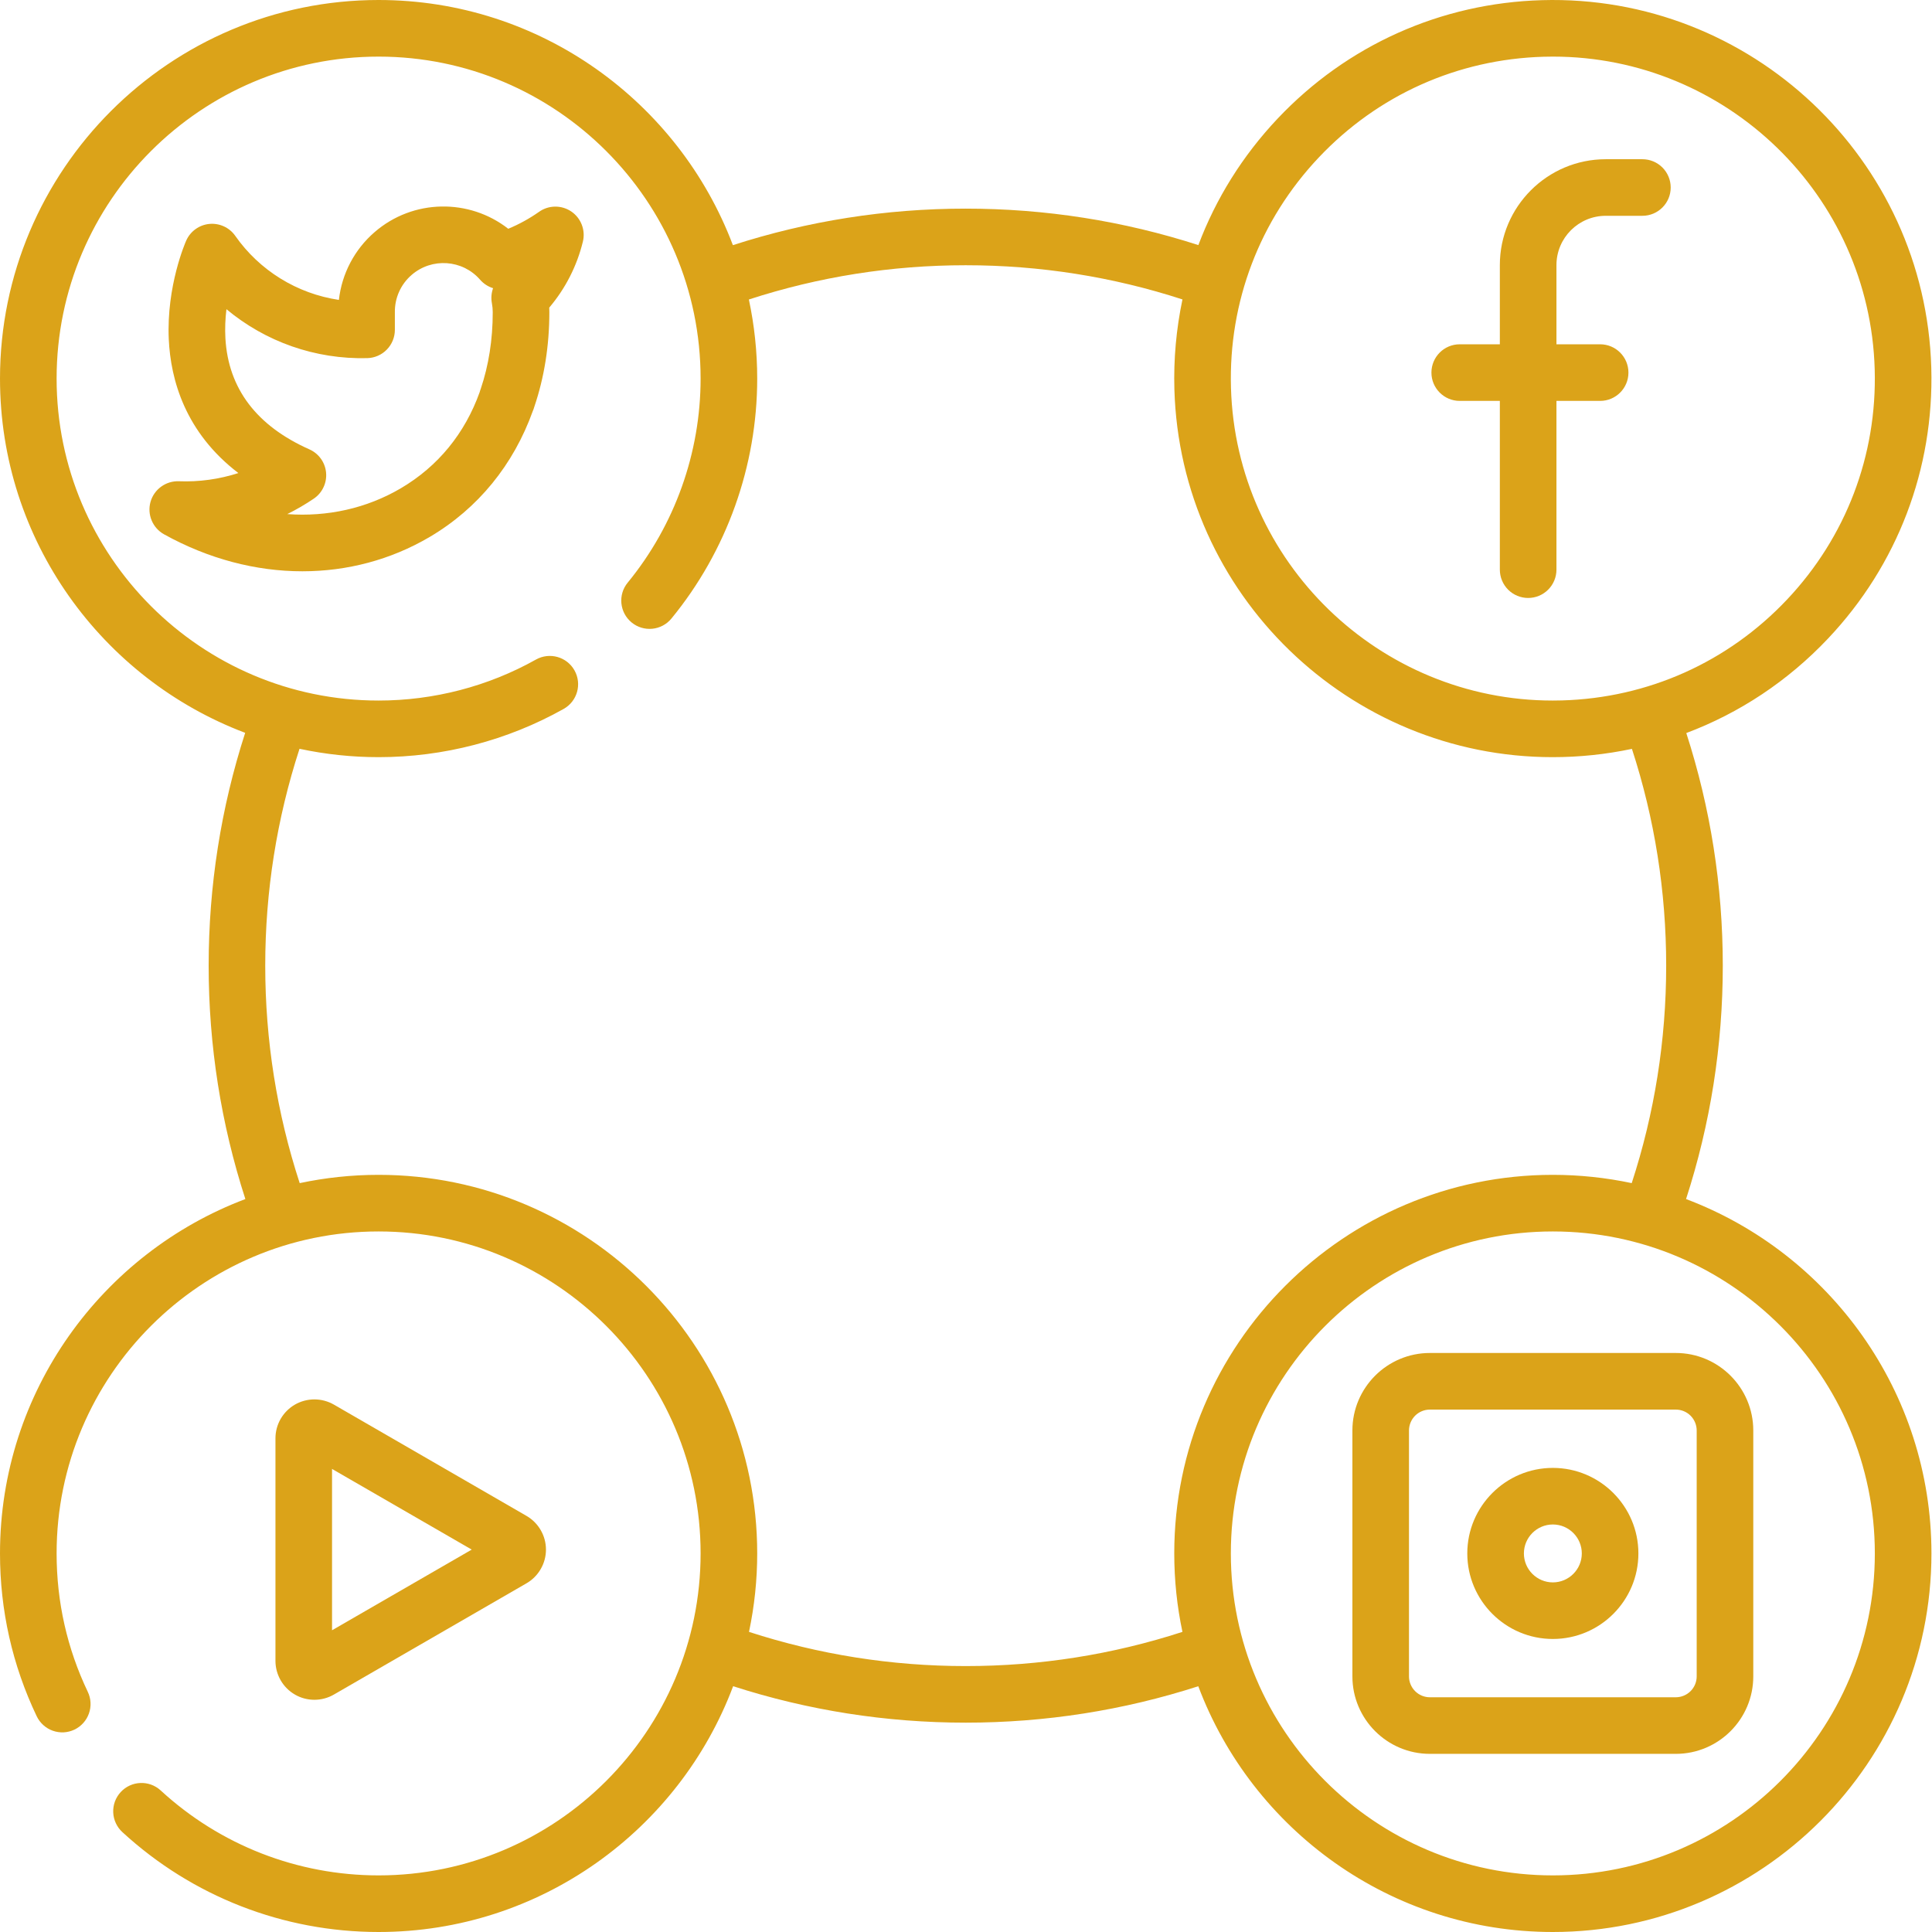 <svg width="73" height="73" viewBox="0 0 73 73" fill="none" xmlns="http://www.w3.org/2000/svg">
<path d="M63.707 45.306C64.627 42.467 65.095 39.505 65.095 36.487C65.095 33.48 64.631 30.528 63.716 27.698C65.727 26.942 67.556 25.733 69.074 24.125C71.698 21.348 73.082 17.714 72.973 13.895C72.747 6.011 66.15 -0.219 58.264 0.006C54.444 0.115 50.897 1.705 48.273 4.483C46.948 5.886 45.94 7.508 45.28 9.261C42.448 8.347 39.497 7.883 36.489 7.883C33.479 7.883 30.526 8.348 27.692 9.263C25.649 3.856 20.419 0 14.305 0C6.417 0 0 6.417 0 14.305C0 20.418 3.856 25.647 9.264 27.69C8.348 30.524 7.884 33.477 7.884 36.487C7.884 39.505 8.351 42.467 9.271 45.306C3.86 47.348 0 52.579 0 58.695C0 60.849 0.467 62.919 1.387 64.848C1.448 64.975 1.533 65.088 1.637 65.182C1.741 65.276 1.863 65.349 1.996 65.396C2.128 65.442 2.268 65.463 2.409 65.456C2.549 65.448 2.686 65.413 2.813 65.353C3.069 65.23 3.266 65.011 3.36 64.744C3.455 64.477 3.44 64.183 3.318 63.927C2.535 62.287 2.139 60.527 2.139 58.695C2.139 51.987 7.597 46.53 14.305 46.53C21.014 46.53 26.472 51.987 26.472 58.695C26.472 65.404 21.014 70.861 14.305 70.861C11.245 70.861 8.321 69.721 6.071 67.651C5.636 67.251 4.959 67.28 4.56 67.714C4.465 67.817 4.391 67.938 4.342 68.07C4.294 68.202 4.272 68.342 4.278 68.483C4.284 68.623 4.317 68.761 4.377 68.888C4.436 69.015 4.519 69.13 4.623 69.225C7.269 71.659 10.707 73 14.305 73C20.428 73 25.665 69.133 27.701 63.713C30.531 64.626 33.482 65.09 36.489 65.09C39.496 65.09 42.448 64.626 45.277 63.714C47.314 69.133 52.551 73 58.674 73C66.562 73 72.979 66.583 72.979 58.695C72.979 52.579 69.119 47.347 63.707 45.306ZM49.828 5.952C52.059 3.589 55.077 2.237 58.326 2.144C58.443 2.14 58.561 2.139 58.679 2.139C65.227 2.139 70.647 7.369 70.835 13.956C70.928 17.204 69.751 20.294 67.52 22.657C65.288 25.02 62.27 26.372 59.022 26.465C58.904 26.468 58.786 26.47 58.669 26.47C52.12 26.47 46.7 21.24 46.512 14.653C46.419 11.405 47.597 8.314 49.828 5.952ZM44.678 61.66C42.043 62.516 39.293 62.952 36.489 62.952C33.686 62.952 30.936 62.516 28.301 61.66C28.507 60.685 28.611 59.691 28.611 58.695C28.611 50.808 22.193 44.391 14.305 44.391C13.283 44.391 12.286 44.5 11.324 44.704C10.46 42.06 10.022 39.3 10.022 36.487C10.022 33.682 10.458 30.931 11.317 28.293C12.299 28.503 13.301 28.609 14.305 28.609C16.756 28.609 19.174 27.978 21.298 26.786C21.813 26.497 21.996 25.845 21.707 25.33C21.418 24.815 20.766 24.632 20.251 24.921C18.445 25.934 16.389 26.47 14.305 26.47C7.596 26.47 2.139 21.012 2.139 14.304C2.139 7.596 7.597 2.139 14.305 2.139C21.014 2.139 26.472 7.596 26.472 14.305C26.472 17.111 25.494 19.849 23.717 22.015C23.342 22.471 23.409 23.145 23.866 23.52C24.085 23.7 24.367 23.785 24.649 23.757C24.931 23.729 25.191 23.59 25.37 23.371C27.46 20.824 28.611 17.604 28.611 14.304C28.611 13.28 28.501 12.28 28.296 11.316C30.933 10.458 33.684 10.022 36.489 10.022C39.293 10.022 42.043 10.457 44.679 11.314C44.444 12.431 44.341 13.573 44.374 14.714C44.596 22.459 50.968 28.609 58.668 28.609C59.674 28.609 60.678 28.504 61.662 28.296C62.52 30.932 62.956 33.683 62.956 36.487C62.956 39.3 62.517 42.06 61.654 44.704C60.674 44.496 59.675 44.391 58.674 44.391C50.786 44.391 44.369 50.808 44.369 58.695C44.369 59.712 44.475 60.703 44.678 61.66ZM58.674 70.861C51.965 70.861 46.507 65.404 46.507 58.696C46.507 51.987 51.965 46.53 58.674 46.53C65.383 46.53 70.84 51.987 70.84 58.696C70.84 65.404 65.383 70.861 58.674 70.861Z" fill="#DBA319"/>
<path d="M21.587 7.992C21.407 7.87 21.194 7.805 20.976 7.807C20.758 7.809 20.546 7.877 20.369 8.003C20.005 8.259 19.615 8.474 19.204 8.644C17.735 7.494 15.606 7.508 14.148 8.776C13.395 9.429 12.916 10.341 12.805 11.332C12.022 11.215 11.271 10.941 10.597 10.524C9.924 10.108 9.342 9.559 8.888 8.91C8.779 8.755 8.631 8.632 8.46 8.554C8.288 8.475 8.098 8.443 7.91 8.461C7.721 8.479 7.541 8.547 7.388 8.658C7.234 8.768 7.113 8.918 7.036 9.091C7.005 9.16 6.286 10.804 6.377 12.816C6.448 14.356 6.999 16.341 9.007 17.874C8.282 18.108 7.521 18.214 6.758 18.184C6.518 18.175 6.282 18.247 6.088 18.389C5.893 18.53 5.752 18.733 5.687 18.964C5.622 19.196 5.637 19.442 5.73 19.664C5.822 19.886 5.987 20.071 6.197 20.188C7.874 21.119 9.671 21.586 11.427 21.586C13.114 21.586 14.763 21.155 16.23 20.292C18.069 19.21 19.406 17.553 20.132 15.53C20.155 15.479 20.174 15.425 20.189 15.37C20.562 14.271 20.757 13.068 20.757 11.791C20.757 11.736 20.756 11.679 20.753 11.623C21.365 10.902 21.8 10.048 22.024 9.13C22.076 8.918 22.061 8.696 21.983 8.493C21.905 8.289 21.767 8.115 21.587 7.992H21.587ZM18.586 11.457C18.607 11.569 18.618 11.684 18.618 11.795C18.618 12.843 18.462 13.813 18.165 14.691C18.149 14.731 18.136 14.773 18.125 14.815C17.569 16.369 16.558 17.617 15.146 18.449C13.852 19.21 12.368 19.535 10.855 19.425C11.202 19.253 11.537 19.058 11.857 18.841C12.014 18.734 12.141 18.587 12.222 18.414C12.304 18.242 12.338 18.051 12.321 17.861C12.304 17.671 12.237 17.489 12.126 17.334C12.015 17.179 11.864 17.056 11.69 16.979C9.694 16.091 8.626 14.68 8.517 12.785C8.497 12.417 8.511 12.048 8.556 11.683C10.027 12.912 11.911 13.582 13.878 13.532C14.157 13.524 14.422 13.409 14.616 13.209C14.811 13.009 14.92 12.742 14.92 12.463V11.8C14.916 11.533 14.97 11.268 15.079 11.025C15.188 10.781 15.349 10.565 15.551 10.39C16.315 9.726 17.477 9.806 18.141 10.57C18.272 10.72 18.442 10.831 18.631 10.889C18.565 11.071 18.55 11.268 18.586 11.457H18.586ZM55.155 15.148H56.671V21.524C56.671 21.808 56.784 22.08 56.984 22.281C57.185 22.481 57.457 22.594 57.74 22.594C58.024 22.594 58.296 22.481 58.496 22.281C58.697 22.08 58.81 21.808 58.81 21.524V15.148H60.461C61.051 15.148 61.53 14.669 61.53 14.079C61.53 13.488 61.051 13.009 60.461 13.009H58.81V10.017C58.81 8.99 59.645 8.154 60.673 8.154H62.057C62.648 8.154 63.127 7.675 63.127 7.085C63.127 6.801 63.014 6.529 62.814 6.329C62.613 6.128 62.341 6.016 62.057 6.016H60.673C58.466 6.016 56.671 7.811 56.671 10.017V13.009H55.155C54.565 13.009 54.086 13.488 54.086 14.079C54.086 14.669 54.565 15.148 55.155 15.148ZM11.879 64.226C12.134 64.226 12.388 64.16 12.615 64.029L19.893 59.825C20.117 59.696 20.302 59.51 20.431 59.286C20.561 59.062 20.629 58.809 20.629 58.551C20.629 58.027 20.347 57.539 19.893 57.277L12.615 53.072C12.391 52.944 12.137 52.876 11.879 52.876C11.621 52.876 11.367 52.944 11.144 53.072C10.92 53.202 10.735 53.388 10.605 53.611C10.476 53.835 10.408 54.089 10.408 54.347V62.755C10.408 63.279 10.69 63.768 11.144 64.029C11.367 64.159 11.621 64.226 11.879 64.226V64.226ZM12.546 55.503L17.824 58.551L12.546 61.599V55.503ZM63.32 51.122H54.027C52.413 51.122 51.1 52.435 51.1 54.05V63.342C51.1 64.956 52.413 66.269 54.027 66.269H63.32C64.934 66.269 66.247 64.956 66.247 63.342V54.05C66.247 52.435 64.934 51.122 63.32 51.122ZM64.109 63.342C64.109 63.551 64.026 63.751 63.878 63.899C63.73 64.047 63.529 64.13 63.32 64.131H54.027C53.818 64.131 53.617 64.047 53.469 63.899C53.322 63.751 53.238 63.551 53.238 63.342V54.05C53.239 53.841 53.322 53.64 53.469 53.492C53.617 53.344 53.818 53.261 54.027 53.261H63.32C63.529 53.261 63.73 53.344 63.878 53.492C64.025 53.64 64.109 53.841 64.109 54.05V63.342Z" fill="#DBA319"/>
<path d="M58.674 55.464C56.892 55.464 55.441 56.914 55.441 58.696C55.441 60.479 56.892 61.928 58.674 61.928C60.456 61.928 61.906 60.479 61.906 58.696C61.906 56.914 60.456 55.464 58.674 55.464ZM58.674 59.79C58.071 59.79 57.58 59.299 57.58 58.696C57.58 58.093 58.071 57.602 58.674 57.602C59.277 57.602 59.768 58.093 59.768 58.696C59.768 59.299 59.277 59.79 58.674 59.79Z" fill="#DBA319"/>
</svg>
